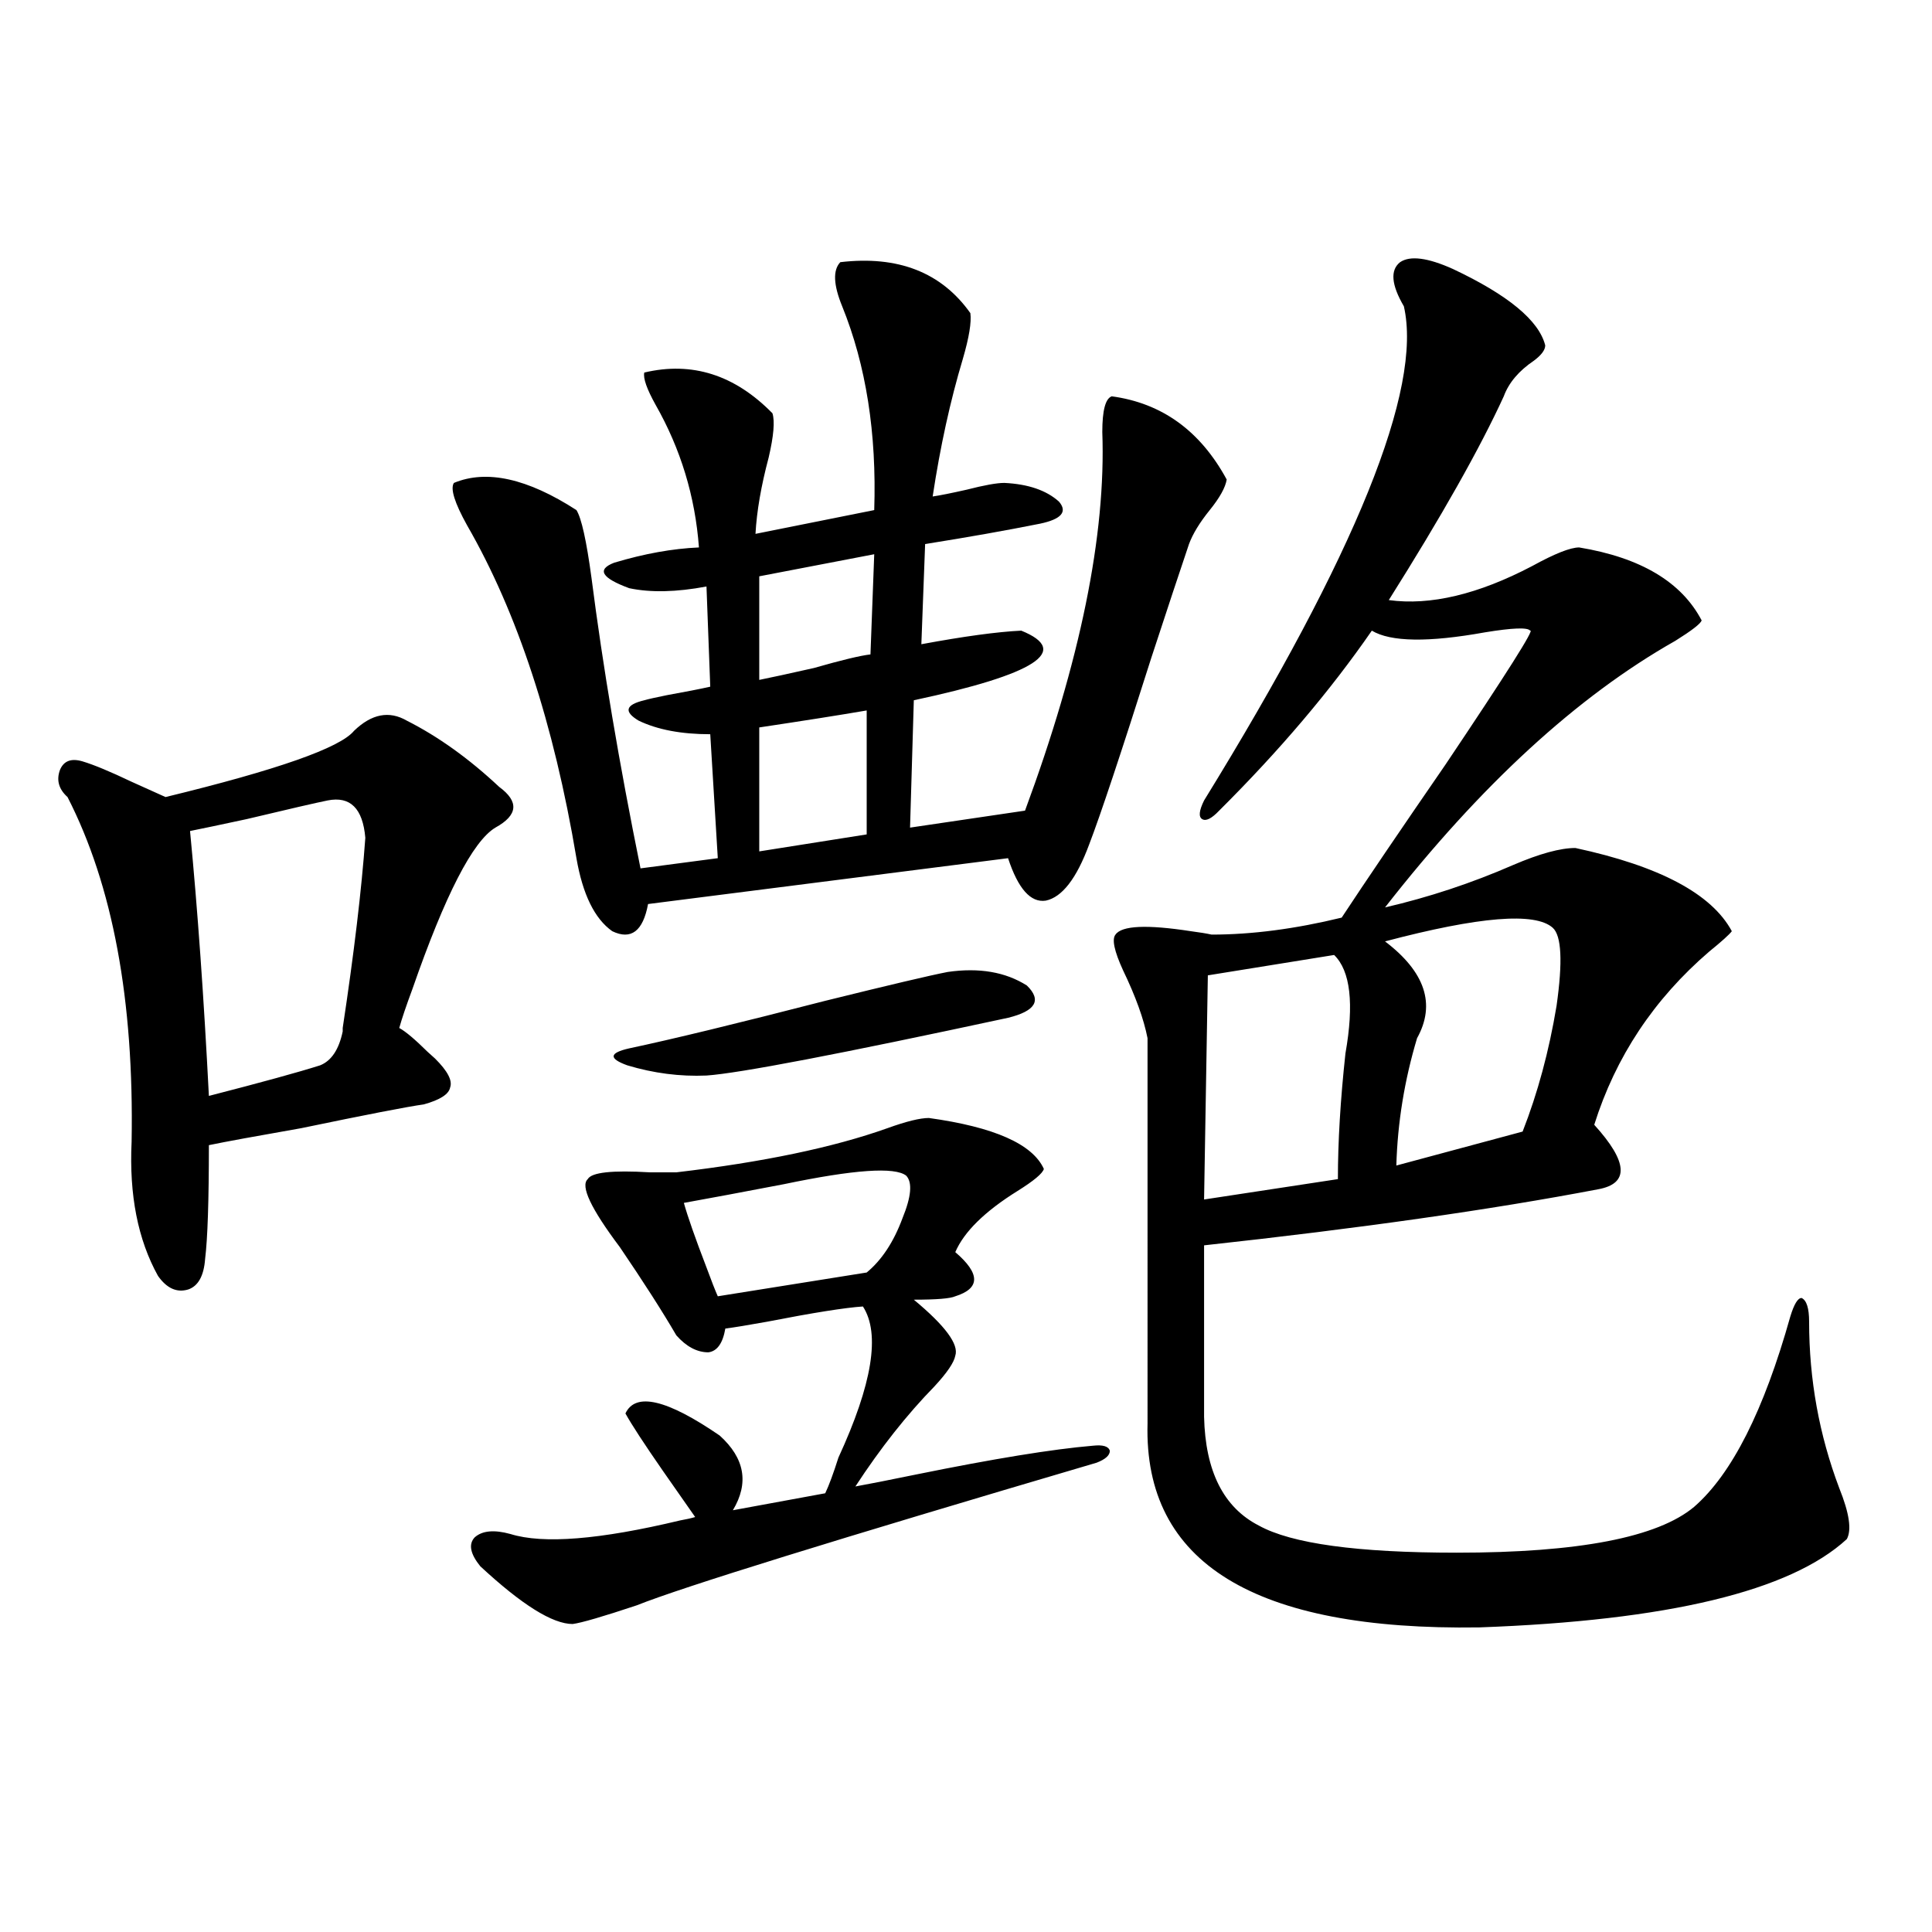 <?xml version="1.0" encoding="utf-8"?>
<!-- Generator: Adobe Illustrator 16.0.0, SVG Export Plug-In . SVG Version: 6.00 Build 0)  -->
<!DOCTYPE svg PUBLIC "-//W3C//DTD SVG 1.1//EN" "http://www.w3.org/Graphics/SVG/1.1/DTD/svg11.dtd">
<svg version="1.1" id="图层_1" xmlns="http://www.w3.org/2000/svg" xmlns:xlink="http://www.w3.org/1999/xlink" x="0px" y="0px"
	 width="1000px" height="1000px" viewBox="0 0 1000 1000" enable-background="new 0 0 1000 1000" xml:space="preserve">
<path d="M210.556,373.004c16.25,8.212,32.194,19.638,47.804,34.277c10.396,7.622,9.756,14.653-1.951,21.094
	c-11.707,7.031-26.021,34.868-42.926,83.496c-3.262,8.789-5.533,15.532-6.829,20.215c3.247,1.758,8.125,5.864,14.634,12.305
	c1.951,1.758,3.247,2.938,3.902,3.516c6.494,6.454,9.101,11.426,7.805,14.941c-0.655,3.516-5.213,6.454-13.658,8.789
	c-8.46,1.181-29.603,5.273-63.413,12.305c-23.414,4.106-39.358,7.031-47.804,8.789c0,28.716-0.655,48.34-1.951,58.887
	c-0.655,8.789-3.582,14.063-8.78,15.82c-5.854,1.758-11.066-0.577-15.609-7.031c-10.411-18.745-14.969-41.886-13.658-69.434
	c1.296-73.237-9.756-132.715-33.17-178.418c-4.558-4.093-5.854-8.789-3.902-14.063c1.951-4.683,5.854-6.152,11.707-4.395
	s14.299,5.273,25.365,10.547c7.805,3.516,13.658,6.152,17.561,7.91c57.88-14.063,90.395-25.488,97.559-34.277
	C192.34,369.488,201.44,367.73,210.556,373.004z M169.581,414.313c-5.854,1.181-19.847,4.395-41.95,9.668
	c-13.658,2.938-23.414,4.985-29.268,6.152c3.902,40.43,7.149,86.133,9.756,137.109c27.316-7.031,46.493-12.305,57.56-15.82
	c5.854-2.335,9.756-8.198,11.707-17.578c0-0.577,0-1.167,0-1.758c5.854-38.672,9.756-71.479,11.707-98.438
	C187.782,418.419,181.288,411.978,169.581,414.313z M502.256,162.066c0.641,4.696-0.655,12.606-3.902,23.73
	c-6.509,21.684-11.707,45.414-15.609,71.191c3.902-0.577,9.756-1.758,17.561-3.516c9.101-2.335,15.609-3.516,19.512-3.516
	c12.348,0.59,21.783,3.817,28.292,9.668c4.543,5.273,1.296,9.091-9.756,11.426c-17.561,3.516-37.407,7.031-59.511,10.547
	l-1.951,51.855c22.104-4.093,39.344-6.44,51.706-7.031c26.006,10.547,7.47,22.563-55.608,36.035l-1.951,65.918l59.511-8.789
	c28.612-77.344,41.95-142.671,39.999-195.996c0-11.124,1.616-17.276,4.878-18.457c26.006,3.516,45.853,17.88,59.511,43.066
	c-0.655,4.105-3.582,9.379-8.78,15.82c-5.213,6.454-8.78,12.305-10.731,17.578c-4.558,13.485-11.066,33.11-19.512,58.887
	c-15.609,49.219-26.341,81.45-32.194,96.68c-6.509,17.578-13.993,27.246-22.438,29.004c-7.805,1.181-14.313-6.152-19.512-21.973
	l-186.337,23.73c-2.606,14.063-8.78,18.759-18.536,14.063c-9.115-6.44-15.289-19.034-18.536-37.793
	c-11.707-69.722-30.578-127.14-56.584-172.266c-6.509-11.715-8.78-19.034-6.829-21.973c16.905-7.031,38.048-2.335,63.413,14.063
	c2.592,4.106,5.198,15.82,7.805,35.156c5.854,45.703,14.299,95.801,25.365,150.293l39.999-5.273l-3.902-64.16
	c-14.969,0-27.316-2.335-37.072-7.031c-7.805-4.683-6.829-8.198,2.927-10.547c1.951-0.577,5.854-1.456,11.707-2.637
	c9.756-1.758,17.226-3.214,22.438-4.395l-1.951-51.855c-15.609,2.938-28.947,3.228-39.999,0.879
	c-14.313-5.273-16.92-9.668-7.805-13.184c15.609-4.683,30.243-7.319,43.901-7.91c-1.951-26.367-9.436-50.977-22.438-73.828
	c-4.558-8.199-6.509-13.761-5.854-16.699c24.71-5.851,46.828,1.181,66.34,21.094c1.296,4.105,0.641,11.728-1.951,22.852
	c-3.902,14.652-6.188,27.836-6.829,39.551l61.462-12.305c1.296-39.84-4.237-74.996-16.585-105.469
	c-4.558-11.124-4.878-18.746-0.976-22.852C464.849,132.184,487.287,140.973,502.256,162.066z M480.793,578.668
	c33.811,4.696,53.657,13.485,59.511,26.367c-0.655,2.349-5.213,6.152-13.658,11.426c-16.92,10.547-27.651,21.094-32.194,31.641
	c13.003,11.138,13.003,18.759,0,22.852c-2.606,1.181-9.756,1.758-21.463,1.758c16.25,13.485,23.414,23.153,21.463,29.004
	c-0.655,3.516-4.237,8.789-10.731,15.82c-14.313,14.653-27.972,31.942-40.975,51.855c6.494-1.167,16.905-3.214,31.219-6.152
	c40.319-8.198,70.883-13.184,91.705-14.941c5.198-0.577,8.125,0.302,8.78,2.637c0,2.349-2.286,4.395-6.829,6.152
	c-135.286,39.853-214.629,64.462-238.043,73.828c-17.561,5.851-28.627,9.077-33.17,9.668c-10.411,0-26.341-9.97-47.804-29.883
	c-5.213-6.44-6.188-11.426-2.927-14.941c3.902-3.516,10.076-4.093,18.536-1.758c16.905,5.273,46.173,2.938,87.803-7.031
	c3.247-0.577,5.854-1.167,7.805-1.758c-3.262-4.683-8.78-12.593-16.585-23.73c-9.756-14.063-16.265-24.019-19.512-29.883
	c5.198-11.124,21.463-7.319,48.779,11.426c13.003,11.728,15.274,24.609,6.829,38.672l47.804-8.789
	c1.951-4.093,4.223-10.245,6.829-18.457c17.561-38.081,21.783-64.16,12.683-78.223c-9.115,0.591-25.7,3.228-49.755,7.91
	c-9.756,1.758-16.92,2.938-21.463,3.516c-1.311,7.622-4.237,11.728-8.78,12.305c-5.854,0-11.387-2.925-16.585-8.789
	c-7.164-12.305-16.92-27.534-29.268-45.703c-14.969-19.913-20.487-31.641-16.585-35.156c1.951-3.516,12.683-4.683,32.194-3.516
	c6.494,0,11.052,0,13.658,0c44.877-5.273,81.294-12.882,109.266-22.852C469.086,580.426,476.235,578.668,480.793,578.668z
	 M490.549,503.082c16.25-2.335,29.908,0,40.975,7.031c7.805,7.622,4.543,13.184-9.756,16.699
	c-87.162,18.759-139.188,28.716-156.094,29.883c-13.658,0.591-27.316-1.167-40.975-5.273c-9.756-3.516-9.436-6.44,0.976-8.789
	c22.104-4.683,55.929-12.882,101.461-24.609C460.306,509.825,481.434,504.84,490.549,503.082z M469.086,608.551
	c-5.854-4.683-26.996-3.214-63.413,4.395c-21.463,4.106-38.703,7.333-51.706,9.668c1.951,7.031,5.854,18.169,11.707,33.398
	c2.592,7.031,4.543,12.017,5.854,14.941l77.071-12.305c7.805-6.44,13.979-15.82,18.536-28.125
	C471.678,619.399,472.333,612.066,469.086,608.551z M452.501,286.871l-59.511,11.426v53.613c5.854-1.167,15.274-3.214,28.292-6.152
	c14.299-4.093,24.055-6.44,29.268-7.031L452.501,286.871z M448.599,367.73c-13.658,2.349-32.194,5.273-55.608,8.789v64.16
	l55.608-8.789V367.73z M752.006,139.215c28.612,13.485,44.542,26.669,47.804,39.551c0,2.348-1.951,4.984-5.854,7.91
	c-7.805,5.273-13.018,11.426-15.609,18.457c-12.362,26.957-32.194,62.114-59.511,105.469c21.463,2.938,46.173-2.925,74.145-17.578
	c11.707-6.44,19.832-9.668,24.39-9.668c31.859,5.273,53.002,17.88,63.413,37.793c-0.655,1.758-5.213,5.273-13.658,10.547
	c-50.73,28.716-100.82,74.707-150.24,137.988c22.759-5.273,44.877-12.593,66.34-21.973c13.658-5.851,24.39-8.789,32.194-8.789
	c43.566,9.38,70.563,23.73,80.974,43.066c-1.311,1.758-5.213,5.273-11.707,10.547c-28.627,24.609-48.459,54.492-59.511,89.648
	c17.561,19.336,18.201,30.474,1.951,33.398c-55.288,10.547-123.259,20.215-203.897,29.004v88.77
	c0.641,28.125,10.076,46.884,28.292,56.25c16.905,9.38,51.051,14.063,102.437,14.063c63.078,0,104.053-7.91,122.924-23.73
	c19.512-16.987,36.097-49.796,49.755-98.438c1.951-6.44,3.902-9.668,5.854-9.668c2.592,1.181,3.902,5.273,3.902,12.305
	c0,29.883,5.198,58.599,15.609,86.133c5.198,12.896,6.494,21.685,3.902,26.367c-29.268,26.944-92.681,42.188-190.239,45.703
	c-116.43,1.758-173.654-33.398-171.703-105.469V537.359c-1.951-9.956-6.188-21.671-12.683-35.156
	c-4.558-9.956-5.854-16.108-3.902-18.457c3.247-4.683,16.25-5.273,39.023-1.758c4.543,0.591,8.125,1.181,10.731,1.758
	c20.808,0,43.246-2.925,67.315-8.789c12.348-18.745,30.243-45.112,53.657-79.102c31.859-47.461,46.493-70.601,43.901-69.434
	c-1.311-1.758-9.115-1.456-23.414,0.879c-29.268,5.273-48.779,4.985-58.535-0.879c-21.463,31.063-47.804,62.114-79.022,93.164
	c-3.902,4.106-6.829,5.575-8.78,4.395c-1.951-1.167-1.631-4.395,0.976-9.668c78.688-127.729,113.168-212.984,103.412-255.762
	c-6.509-11.124-7.164-18.746-1.951-22.852C729.888,132.184,738.988,133.364,752.006,139.215z M690.544,494.293L625.18,504.84
	l-1.951,116.016l69.267-10.547c0-19.336,1.296-41.007,3.902-65.039C700.94,519.493,698.989,502.505,690.544,494.293z
	 M803.712,480.23c-9.115-8.198-38.048-5.851-86.827,7.031c20.808,15.82,26.341,32.52,16.585,50.098
	c-6.509,21.685-10.091,43.657-10.731,65.918l65.364-17.578c7.805-19.913,13.658-41.597,17.561-65.039
	C808.91,497.809,808.255,484.337,803.712,480.23z"/>
</svg>
